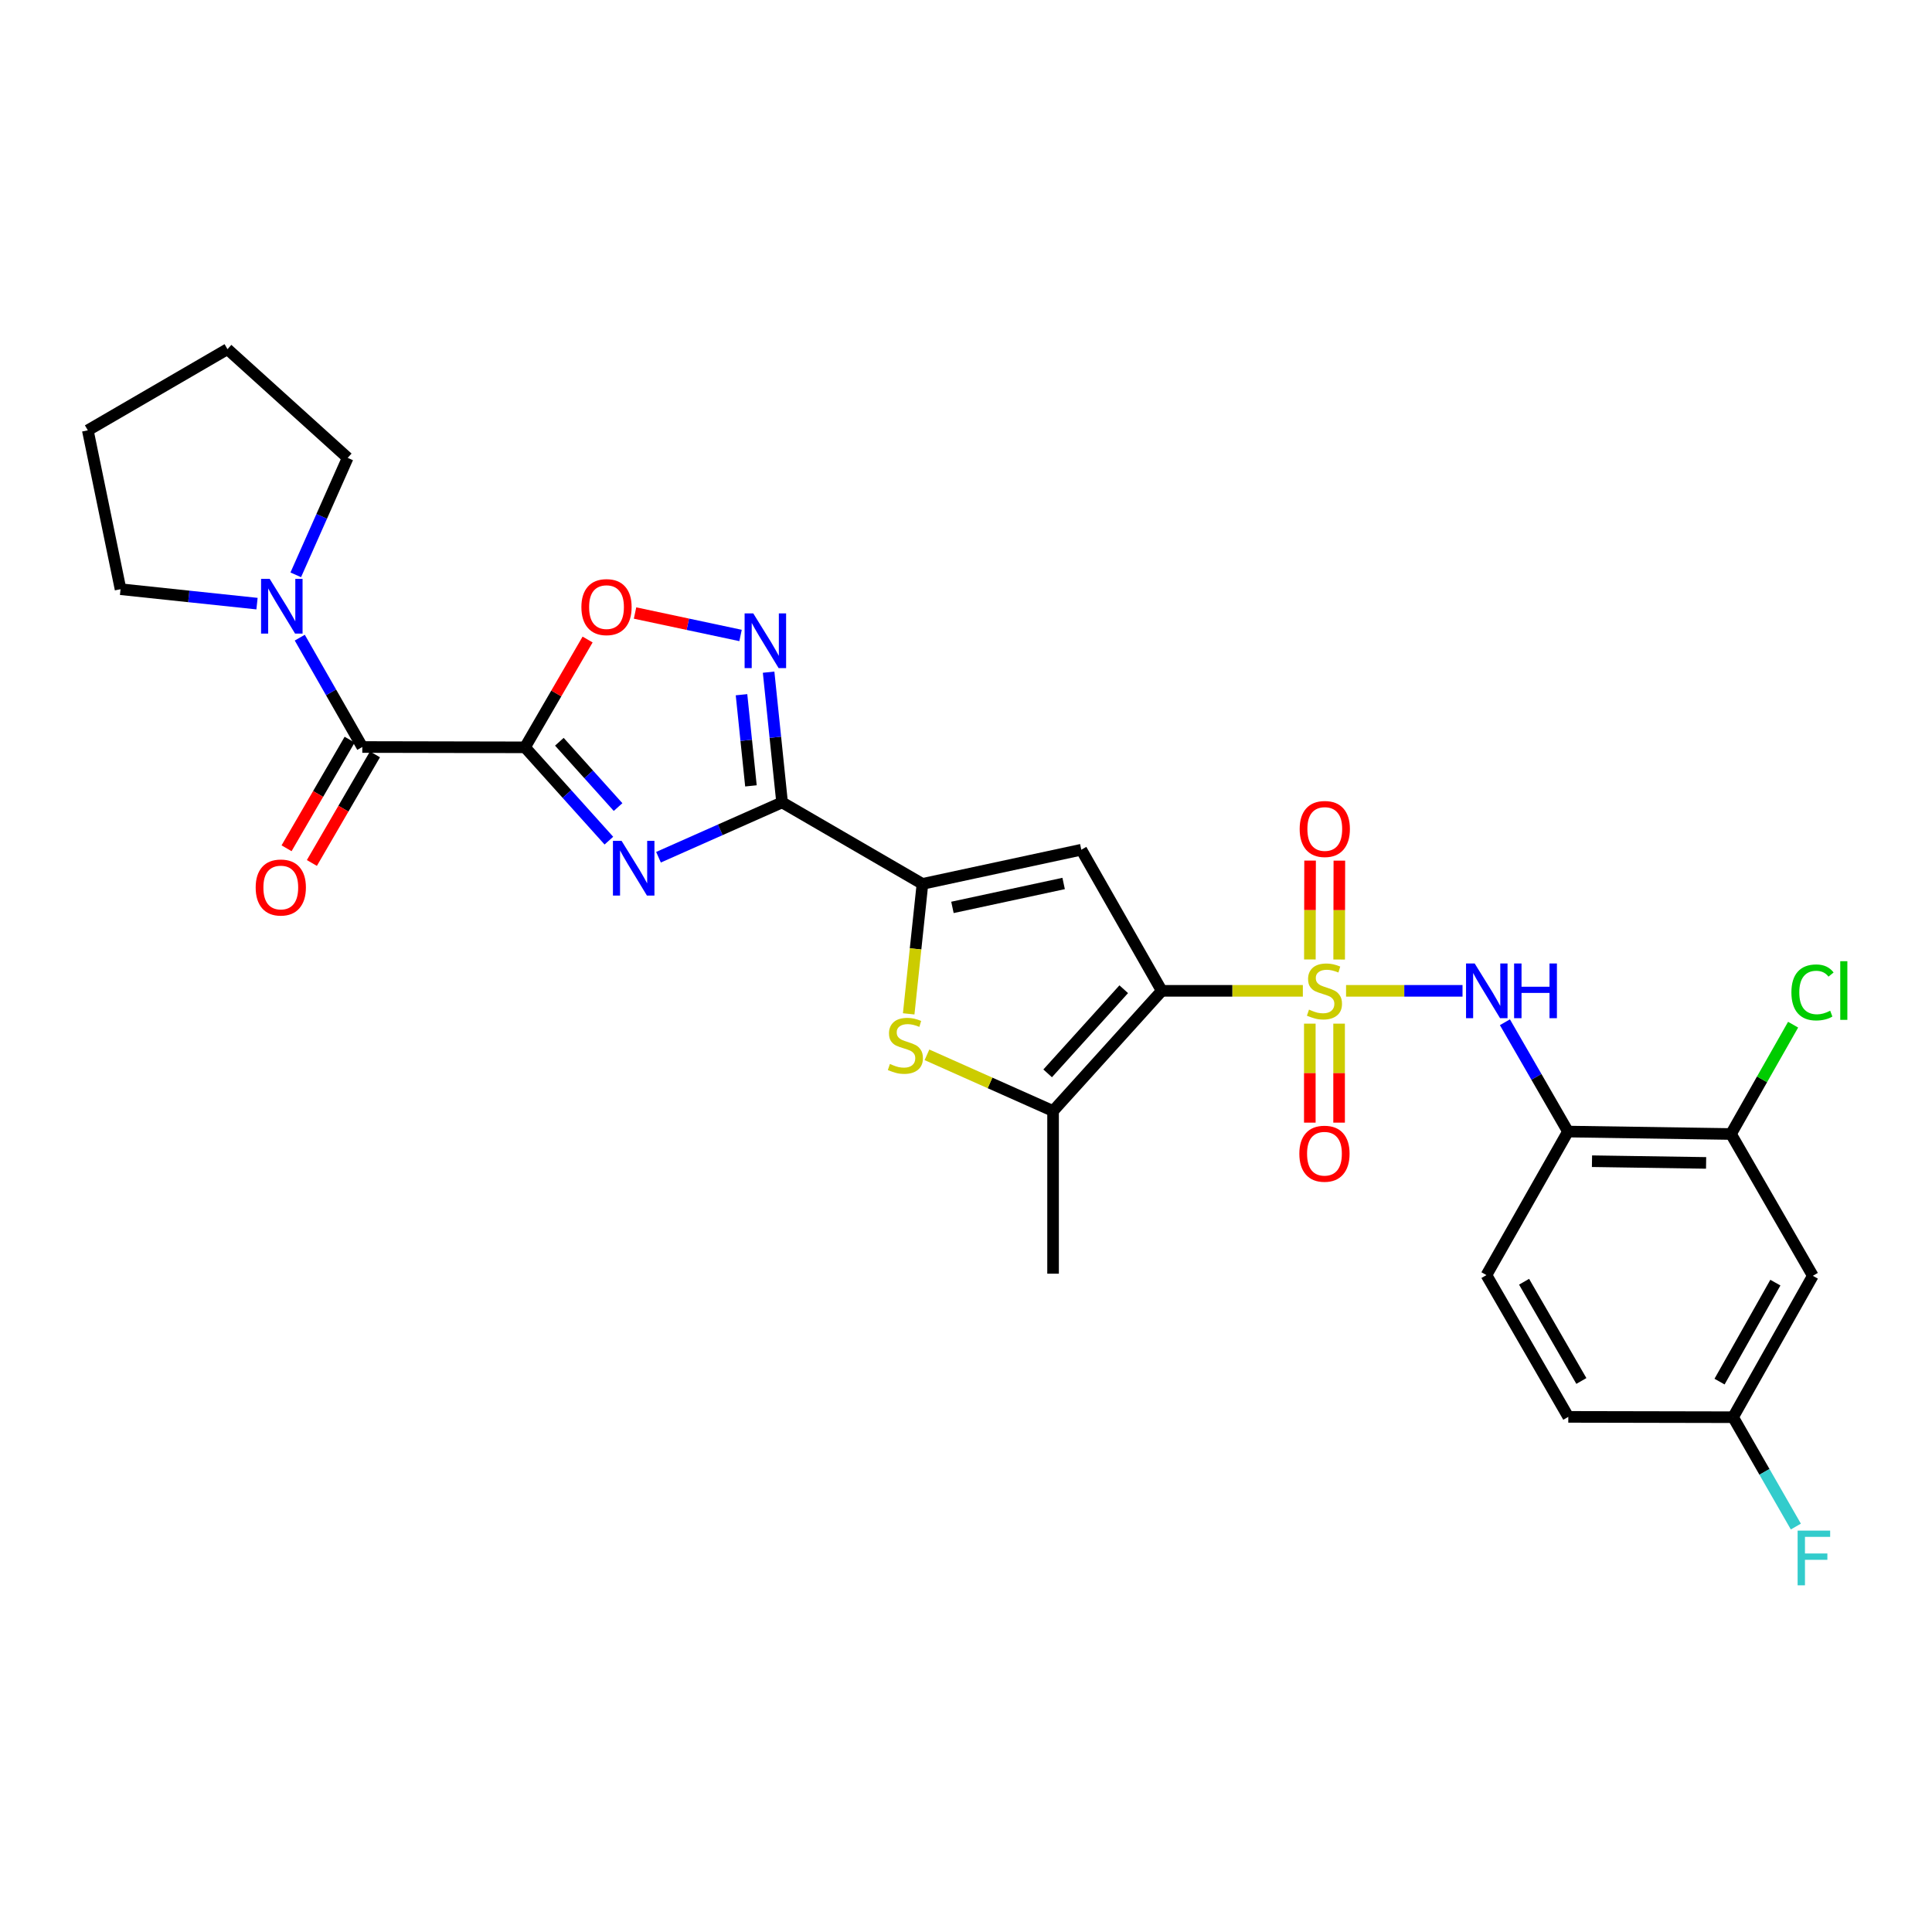 <?xml version='1.0' encoding='iso-8859-1'?>
<svg version='1.1' baseProfile='full'
              xmlns='http://www.w3.org/2000/svg'
                      xmlns:rdkit='http://www.rdkit.org/xml'
                      xmlns:xlink='http://www.w3.org/1999/xlink'
                  xml:space='preserve'
width='1000px' height='1000px' viewBox='0 0 1000 1000'>
<!-- END OF HEADER -->
<rect style='opacity:1.0;fill:#FFFFFF;stroke:none' width='1000' height='1000' x='0' y='0'> </rect>
<path class='bond-0' d='M 674.352,512.854 L 637.837,512.854' style='fill:none;fill-rule:evenodd;stroke:#CCCC00;stroke-width:6px;stroke-linecap:butt;stroke-linejoin:miter;stroke-opacity:1' />
<path class='bond-0' d='M 637.837,512.854 L 601.322,512.854' style='fill:none;fill-rule:evenodd;stroke:#000000;stroke-width:6px;stroke-linecap:butt;stroke-linejoin:miter;stroke-opacity:1' />
<path class='bond-10' d='M 696.718,512.854 L 726.858,512.854' style='fill:none;fill-rule:evenodd;stroke:#CCCC00;stroke-width:6px;stroke-linecap:butt;stroke-linejoin:miter;stroke-opacity:1' />
<path class='bond-10' d='M 726.858,512.854 L 756.998,512.854' style='fill:none;fill-rule:evenodd;stroke:#0000FF;stroke-width:6px;stroke-linecap:butt;stroke-linejoin:miter;stroke-opacity:1' />
<path class='bond-15' d='M 693.147,496.652 L 693.198,471.059' style='fill:none;fill-rule:evenodd;stroke:#CCCC00;stroke-width:6px;stroke-linecap:butt;stroke-linejoin:miter;stroke-opacity:1' />
<path class='bond-15' d='M 693.198,471.059 L 693.25,445.466' style='fill:none;fill-rule:evenodd;stroke:#FF0000;stroke-width:6px;stroke-linecap:butt;stroke-linejoin:miter;stroke-opacity:1' />
<path class='bond-15' d='M 677.993,496.622 L 678.044,471.029' style='fill:none;fill-rule:evenodd;stroke:#CCCC00;stroke-width:6px;stroke-linecap:butt;stroke-linejoin:miter;stroke-opacity:1' />
<path class='bond-15' d='M 678.044,471.029 L 678.095,445.436' style='fill:none;fill-rule:evenodd;stroke:#FF0000;stroke-width:6px;stroke-linecap:butt;stroke-linejoin:miter;stroke-opacity:1' />
<path class='bond-16' d='M 677.96,529.839 L 677.96,555.458' style='fill:none;fill-rule:evenodd;stroke:#CCCC00;stroke-width:6px;stroke-linecap:butt;stroke-linejoin:miter;stroke-opacity:1' />
<path class='bond-16' d='M 677.96,555.458 L 677.96,581.077' style='fill:none;fill-rule:evenodd;stroke:#FF0000;stroke-width:6px;stroke-linecap:butt;stroke-linejoin:miter;stroke-opacity:1' />
<path class='bond-16' d='M 693.114,529.839 L 693.114,555.458' style='fill:none;fill-rule:evenodd;stroke:#CCCC00;stroke-width:6px;stroke-linecap:butt;stroke-linejoin:miter;stroke-opacity:1' />
<path class='bond-16' d='M 693.114,555.458 L 693.114,581.077' style='fill:none;fill-rule:evenodd;stroke:#FF0000;stroke-width:6px;stroke-linecap:butt;stroke-linejoin:miter;stroke-opacity:1' />
<path class='bond-4' d='M 601.322,512.854 L 559.681,439.818' style='fill:none;fill-rule:evenodd;stroke:#000000;stroke-width:6px;stroke-linecap:butt;stroke-linejoin:miter;stroke-opacity:1' />
<path class='bond-6' d='M 601.322,512.854 L 545.066,575.062' style='fill:none;fill-rule:evenodd;stroke:#000000;stroke-width:6px;stroke-linecap:butt;stroke-linejoin:miter;stroke-opacity:1' />
<path class='bond-6' d='M 581.643,512.02 L 542.264,555.566' style='fill:none;fill-rule:evenodd;stroke:#000000;stroke-width:6px;stroke-linecap:butt;stroke-linejoin:miter;stroke-opacity:1' />
<path class='bond-1' d='M 271.741,386.821 L 293.448,410.966' style='fill:none;fill-rule:evenodd;stroke:#000000;stroke-width:6px;stroke-linecap:butt;stroke-linejoin:miter;stroke-opacity:1' />
<path class='bond-1' d='M 293.448,410.966 L 315.154,435.112' style='fill:none;fill-rule:evenodd;stroke:#0000FF;stroke-width:6px;stroke-linecap:butt;stroke-linejoin:miter;stroke-opacity:1' />
<path class='bond-1' d='M 289.523,383.933 L 304.718,400.835' style='fill:none;fill-rule:evenodd;stroke:#000000;stroke-width:6px;stroke-linecap:butt;stroke-linejoin:miter;stroke-opacity:1' />
<path class='bond-1' d='M 304.718,400.835 L 319.912,417.737' style='fill:none;fill-rule:evenodd;stroke:#0000FF;stroke-width:6px;stroke-linecap:butt;stroke-linejoin:miter;stroke-opacity:1' />
<path class='bond-9' d='M 271.741,386.821 L 187.526,386.652' style='fill:none;fill-rule:evenodd;stroke:#000000;stroke-width:6px;stroke-linecap:butt;stroke-linejoin:miter;stroke-opacity:1' />
<path class='bond-31' d='M 271.741,386.821 L 287.941,358.919' style='fill:none;fill-rule:evenodd;stroke:#000000;stroke-width:6px;stroke-linecap:butt;stroke-linejoin:miter;stroke-opacity:1' />
<path class='bond-31' d='M 287.941,358.919 L 304.14,331.016' style='fill:none;fill-rule:evenodd;stroke:#FF0000;stroke-width:6px;stroke-linecap:butt;stroke-linejoin:miter;stroke-opacity:1' />
<path class='bond-2' d='M 340.838,443.702 L 372.821,429.51' style='fill:none;fill-rule:evenodd;stroke:#0000FF;stroke-width:6px;stroke-linecap:butt;stroke-linejoin:miter;stroke-opacity:1' />
<path class='bond-2' d='M 372.821,429.51 L 404.804,415.319' style='fill:none;fill-rule:evenodd;stroke:#000000;stroke-width:6px;stroke-linecap:butt;stroke-linejoin:miter;stroke-opacity:1' />
<path class='bond-3' d='M 404.804,415.319 L 477.461,457.507' style='fill:none;fill-rule:evenodd;stroke:#000000;stroke-width:6px;stroke-linecap:butt;stroke-linejoin:miter;stroke-opacity:1' />
<path class='bond-8' d='M 404.804,415.319 L 401.318,381.616' style='fill:none;fill-rule:evenodd;stroke:#000000;stroke-width:6px;stroke-linecap:butt;stroke-linejoin:miter;stroke-opacity:1' />
<path class='bond-8' d='M 401.318,381.616 L 397.832,347.914' style='fill:none;fill-rule:evenodd;stroke:#0000FF;stroke-width:6px;stroke-linecap:butt;stroke-linejoin:miter;stroke-opacity:1' />
<path class='bond-8' d='M 388.685,406.767 L 386.244,383.176' style='fill:none;fill-rule:evenodd;stroke:#000000;stroke-width:6px;stroke-linecap:butt;stroke-linejoin:miter;stroke-opacity:1' />
<path class='bond-8' d='M 386.244,383.176 L 383.804,359.584' style='fill:none;fill-rule:evenodd;stroke:#0000FF;stroke-width:6px;stroke-linecap:butt;stroke-linejoin:miter;stroke-opacity:1' />
<path class='bond-5' d='M 559.681,439.818 L 477.461,457.507' style='fill:none;fill-rule:evenodd;stroke:#000000;stroke-width:6px;stroke-linecap:butt;stroke-linejoin:miter;stroke-opacity:1' />
<path class='bond-5' d='M 550.535,457.287 L 492.981,469.669' style='fill:none;fill-rule:evenodd;stroke:#000000;stroke-width:6px;stroke-linecap:butt;stroke-linejoin:miter;stroke-opacity:1' />
<path class='bond-29' d='M 477.461,457.507 L 473.899,491.139' style='fill:none;fill-rule:evenodd;stroke:#000000;stroke-width:6px;stroke-linecap:butt;stroke-linejoin:miter;stroke-opacity:1' />
<path class='bond-29' d='M 473.899,491.139 L 470.338,524.771' style='fill:none;fill-rule:evenodd;stroke:#CCCC00;stroke-width:6px;stroke-linecap:butt;stroke-linejoin:miter;stroke-opacity:1' />
<path class='bond-7' d='M 545.066,575.062 L 512.429,560.516' style='fill:none;fill-rule:evenodd;stroke:#000000;stroke-width:6px;stroke-linecap:butt;stroke-linejoin:miter;stroke-opacity:1' />
<path class='bond-7' d='M 512.429,560.516 L 479.793,545.97' style='fill:none;fill-rule:evenodd;stroke:#CCCC00;stroke-width:6px;stroke-linecap:butt;stroke-linejoin:miter;stroke-opacity:1' />
<path class='bond-24' d='M 545.066,575.062 L 545.066,659.261' style='fill:none;fill-rule:evenodd;stroke:#000000;stroke-width:6px;stroke-linecap:butt;stroke-linejoin:miter;stroke-opacity:1' />
<path class='bond-11' d='M 383.308,328.918 L 356.005,323.109' style='fill:none;fill-rule:evenodd;stroke:#0000FF;stroke-width:6px;stroke-linecap:butt;stroke-linejoin:miter;stroke-opacity:1' />
<path class='bond-11' d='M 356.005,323.109 L 328.703,317.299' style='fill:none;fill-rule:evenodd;stroke:#FF0000;stroke-width:6px;stroke-linecap:butt;stroke-linejoin:miter;stroke-opacity:1' />
<path class='bond-13' d='M 187.526,386.652 L 171.345,358.352' style='fill:none;fill-rule:evenodd;stroke:#000000;stroke-width:6px;stroke-linecap:butt;stroke-linejoin:miter;stroke-opacity:1' />
<path class='bond-13' d='M 171.345,358.352 L 155.164,330.052' style='fill:none;fill-rule:evenodd;stroke:#0000FF;stroke-width:6px;stroke-linecap:butt;stroke-linejoin:miter;stroke-opacity:1' />
<path class='bond-18' d='M 180.974,382.847 L 164.648,410.957' style='fill:none;fill-rule:evenodd;stroke:#000000;stroke-width:6px;stroke-linecap:butt;stroke-linejoin:miter;stroke-opacity:1' />
<path class='bond-18' d='M 164.648,410.957 L 148.322,439.066' style='fill:none;fill-rule:evenodd;stroke:#FF0000;stroke-width:6px;stroke-linecap:butt;stroke-linejoin:miter;stroke-opacity:1' />
<path class='bond-18' d='M 194.078,390.458 L 177.752,418.567' style='fill:none;fill-rule:evenodd;stroke:#000000;stroke-width:6px;stroke-linecap:butt;stroke-linejoin:miter;stroke-opacity:1' />
<path class='bond-18' d='M 177.752,418.567 L 161.427,446.677' style='fill:none;fill-rule:evenodd;stroke:#FF0000;stroke-width:6px;stroke-linecap:butt;stroke-linejoin:miter;stroke-opacity:1' />
<path class='bond-12' d='M 778.94,529.116 L 795.259,557.406' style='fill:none;fill-rule:evenodd;stroke:#0000FF;stroke-width:6px;stroke-linecap:butt;stroke-linejoin:miter;stroke-opacity:1' />
<path class='bond-12' d='M 795.259,557.406 L 811.579,585.695' style='fill:none;fill-rule:evenodd;stroke:#000000;stroke-width:6px;stroke-linecap:butt;stroke-linejoin:miter;stroke-opacity:1' />
<path class='bond-14' d='M 811.579,585.695 L 895.963,586.958' style='fill:none;fill-rule:evenodd;stroke:#000000;stroke-width:6px;stroke-linecap:butt;stroke-linejoin:miter;stroke-opacity:1' />
<path class='bond-14' d='M 824.009,601.037 L 883.078,601.921' style='fill:none;fill-rule:evenodd;stroke:#000000;stroke-width:6px;stroke-linecap:butt;stroke-linejoin:miter;stroke-opacity:1' />
<path class='bond-19' d='M 811.579,585.695 L 769.382,659.993' style='fill:none;fill-rule:evenodd;stroke:#000000;stroke-width:6px;stroke-linecap:butt;stroke-linejoin:miter;stroke-opacity:1' />
<path class='bond-25' d='M 133.03,312.437 L 97.712,308.704' style='fill:none;fill-rule:evenodd;stroke:#0000FF;stroke-width:6px;stroke-linecap:butt;stroke-linejoin:miter;stroke-opacity:1' />
<path class='bond-25' d='M 97.712,308.704 L 62.394,304.971' style='fill:none;fill-rule:evenodd;stroke:#000000;stroke-width:6px;stroke-linecap:butt;stroke-linejoin:miter;stroke-opacity:1' />
<path class='bond-26' d='M 153.085,297.533 L 166.521,267.26' style='fill:none;fill-rule:evenodd;stroke:#0000FF;stroke-width:6px;stroke-linecap:butt;stroke-linejoin:miter;stroke-opacity:1' />
<path class='bond-26' d='M 166.521,267.26 L 179.957,236.987' style='fill:none;fill-rule:evenodd;stroke:#000000;stroke-width:6px;stroke-linecap:butt;stroke-linejoin:miter;stroke-opacity:1' />
<path class='bond-17' d='M 895.963,586.958 L 938.319,660.355' style='fill:none;fill-rule:evenodd;stroke:#000000;stroke-width:6px;stroke-linecap:butt;stroke-linejoin:miter;stroke-opacity:1' />
<path class='bond-21' d='M 895.963,586.958 L 912.036,558.663' style='fill:none;fill-rule:evenodd;stroke:#000000;stroke-width:6px;stroke-linecap:butt;stroke-linejoin:miter;stroke-opacity:1' />
<path class='bond-21' d='M 912.036,558.663 L 928.11,530.369' style='fill:none;fill-rule:evenodd;stroke:#00CC00;stroke-width:6px;stroke-linecap:butt;stroke-linejoin:miter;stroke-opacity:1' />
<path class='bond-30' d='M 938.319,660.355 L 897.04,733.542' style='fill:none;fill-rule:evenodd;stroke:#000000;stroke-width:6px;stroke-linecap:butt;stroke-linejoin:miter;stroke-opacity:1' />
<path class='bond-30' d='M 918.928,663.888 L 890.033,715.119' style='fill:none;fill-rule:evenodd;stroke:#000000;stroke-width:6px;stroke-linecap:butt;stroke-linejoin:miter;stroke-opacity:1' />
<path class='bond-22' d='M 769.382,659.993 L 811.747,733.373' style='fill:none;fill-rule:evenodd;stroke:#000000;stroke-width:6px;stroke-linecap:butt;stroke-linejoin:miter;stroke-opacity:1' />
<path class='bond-22' d='M 788.861,663.423 L 818.516,714.79' style='fill:none;fill-rule:evenodd;stroke:#000000;stroke-width:6px;stroke-linecap:butt;stroke-linejoin:miter;stroke-opacity:1' />
<path class='bond-20' d='M 897.04,733.542 L 811.747,733.373' style='fill:none;fill-rule:evenodd;stroke:#000000;stroke-width:6px;stroke-linecap:butt;stroke-linejoin:miter;stroke-opacity:1' />
<path class='bond-23' d='M 897.04,733.542 L 913.286,761.841' style='fill:none;fill-rule:evenodd;stroke:#000000;stroke-width:6px;stroke-linecap:butt;stroke-linejoin:miter;stroke-opacity:1' />
<path class='bond-23' d='M 913.286,761.841 L 929.532,790.14' style='fill:none;fill-rule:evenodd;stroke:#33CCCC;stroke-width:6px;stroke-linecap:butt;stroke-linejoin:miter;stroke-opacity:1' />
<path class='bond-27' d='M 62.394,304.971 L 45.455,222.742' style='fill:none;fill-rule:evenodd;stroke:#000000;stroke-width:6px;stroke-linecap:butt;stroke-linejoin:miter;stroke-opacity:1' />
<path class='bond-28' d='M 179.957,236.987 L 117.74,180.731' style='fill:none;fill-rule:evenodd;stroke:#000000;stroke-width:6px;stroke-linecap:butt;stroke-linejoin:miter;stroke-opacity:1' />
<path class='bond-32' d='M 45.455,222.742 L 117.74,180.731' style='fill:none;fill-rule:evenodd;stroke:#000000;stroke-width:6px;stroke-linecap:butt;stroke-linejoin:miter;stroke-opacity:1' />
<path  class='atom-0' d='M 677.537 522.574
Q 677.857 522.694, 679.177 523.254
Q 680.497 523.814, 681.937 524.174
Q 683.417 524.494, 684.857 524.494
Q 687.537 524.494, 689.097 523.214
Q 690.657 521.894, 690.657 519.614
Q 690.657 518.054, 689.857 517.094
Q 689.097 516.134, 687.897 515.614
Q 686.697 515.094, 684.697 514.494
Q 682.177 513.734, 680.657 513.014
Q 679.177 512.294, 678.097 510.774
Q 677.057 509.254, 677.057 506.694
Q 677.057 503.134, 679.457 500.934
Q 681.897 498.734, 686.697 498.734
Q 689.977 498.734, 693.697 500.294
L 692.777 503.374
Q 689.377 501.974, 686.817 501.974
Q 684.057 501.974, 682.537 503.134
Q 681.017 504.254, 681.057 506.214
Q 681.057 507.734, 681.817 508.654
Q 682.617 509.574, 683.737 510.094
Q 684.897 510.614, 686.817 511.214
Q 689.377 512.014, 690.897 512.814
Q 692.417 513.614, 693.497 515.254
Q 694.617 516.854, 694.617 519.614
Q 694.617 523.534, 691.977 525.654
Q 689.377 527.734, 685.017 527.734
Q 682.497 527.734, 680.577 527.174
Q 678.697 526.654, 676.457 525.734
L 677.537 522.574
' fill='#CCCC00'/>
<path  class='atom-3' d='M 321.737 435.239
L 331.017 450.239
Q 331.937 451.719, 333.417 454.399
Q 334.897 457.079, 334.977 457.239
L 334.977 435.239
L 338.737 435.239
L 338.737 463.559
L 334.857 463.559
L 324.897 447.159
Q 323.737 445.239, 322.497 443.039
Q 321.297 440.839, 320.937 440.159
L 320.937 463.559
L 317.257 463.559
L 317.257 435.239
L 321.737 435.239
' fill='#0000FF'/>
<path  class='atom-8' d='M 460.621 550.71
Q 460.941 550.83, 462.261 551.39
Q 463.581 551.95, 465.021 552.31
Q 466.501 552.63, 467.941 552.63
Q 470.621 552.63, 472.181 551.35
Q 473.741 550.03, 473.741 547.75
Q 473.741 546.19, 472.941 545.23
Q 472.181 544.27, 470.981 543.75
Q 469.781 543.23, 467.781 542.63
Q 465.261 541.87, 463.741 541.15
Q 462.261 540.43, 461.181 538.91
Q 460.141 537.39, 460.141 534.83
Q 460.141 531.27, 462.541 529.07
Q 464.981 526.87, 469.781 526.87
Q 473.061 526.87, 476.781 528.43
L 475.861 531.51
Q 472.461 530.11, 469.901 530.11
Q 467.141 530.11, 465.621 531.27
Q 464.101 532.39, 464.141 534.35
Q 464.141 535.87, 464.901 536.79
Q 465.701 537.71, 466.821 538.23
Q 467.981 538.75, 469.901 539.35
Q 472.461 540.15, 473.981 540.95
Q 475.501 541.75, 476.581 543.39
Q 477.701 544.99, 477.701 547.75
Q 477.701 551.67, 475.061 553.79
Q 472.461 555.87, 468.101 555.87
Q 465.581 555.87, 463.661 555.31
Q 461.781 554.79, 459.541 553.87
L 460.621 550.71
' fill='#CCCC00'/>
<path  class='atom-9' d='M 389.89 317.491
L 399.17 332.491
Q 400.09 333.971, 401.57 336.651
Q 403.05 339.331, 403.13 339.491
L 403.13 317.491
L 406.89 317.491
L 406.89 345.811
L 403.01 345.811
L 393.05 329.411
Q 391.89 327.491, 390.65 325.291
Q 389.45 323.091, 389.09 322.411
L 389.09 345.811
L 385.41 345.811
L 385.41 317.491
L 389.89 317.491
' fill='#0000FF'/>
<path  class='atom-11' d='M 763.299 498.694
L 772.579 513.694
Q 773.499 515.174, 774.979 517.854
Q 776.459 520.534, 776.539 520.694
L 776.539 498.694
L 780.299 498.694
L 780.299 527.014
L 776.419 527.014
L 766.459 510.614
Q 765.299 508.694, 764.059 506.494
Q 762.859 504.294, 762.499 503.614
L 762.499 527.014
L 758.819 527.014
L 758.819 498.694
L 763.299 498.694
' fill='#0000FF'/>
<path  class='atom-11' d='M 783.699 498.694
L 787.539 498.694
L 787.539 510.734
L 802.019 510.734
L 802.019 498.694
L 805.859 498.694
L 805.859 527.014
L 802.019 527.014
L 802.019 513.934
L 787.539 513.934
L 787.539 527.014
L 783.699 527.014
L 783.699 498.694
' fill='#0000FF'/>
<path  class='atom-12' d='M 300.929 314.236
Q 300.929 307.436, 304.289 303.636
Q 307.649 299.836, 313.929 299.836
Q 320.209 299.836, 323.569 303.636
Q 326.929 307.436, 326.929 314.236
Q 326.929 321.116, 323.529 325.036
Q 320.129 328.916, 313.929 328.916
Q 307.689 328.916, 304.289 325.036
Q 300.929 321.156, 300.929 314.236
M 313.929 325.716
Q 318.249 325.716, 320.569 322.836
Q 322.929 319.916, 322.929 314.236
Q 322.929 308.676, 320.569 305.876
Q 318.249 303.036, 313.929 303.036
Q 309.609 303.036, 307.249 305.836
Q 304.929 308.636, 304.929 314.236
Q 304.929 319.956, 307.249 322.836
Q 309.609 325.716, 313.929 325.716
' fill='#FF0000'/>
<path  class='atom-14' d='M 139.608 299.634
L 148.888 314.634
Q 149.808 316.114, 151.288 318.794
Q 152.768 321.474, 152.848 321.634
L 152.848 299.634
L 156.608 299.634
L 156.608 327.954
L 152.728 327.954
L 142.768 311.554
Q 141.608 309.634, 140.368 307.434
Q 139.168 305.234, 138.808 304.554
L 138.808 327.954
L 135.128 327.954
L 135.128 299.634
L 139.608 299.634
' fill='#0000FF'/>
<path  class='atom-16' d='M 672.706 429.08
Q 672.706 422.28, 676.066 418.48
Q 679.426 414.68, 685.706 414.68
Q 691.986 414.68, 695.346 418.48
Q 698.706 422.28, 698.706 429.08
Q 698.706 435.96, 695.306 439.88
Q 691.906 443.76, 685.706 443.76
Q 679.466 443.76, 676.066 439.88
Q 672.706 436, 672.706 429.08
M 685.706 440.56
Q 690.026 440.56, 692.346 437.68
Q 694.706 434.76, 694.706 429.08
Q 694.706 423.52, 692.346 420.72
Q 690.026 417.88, 685.706 417.88
Q 681.386 417.88, 679.026 420.68
Q 676.706 423.48, 676.706 429.08
Q 676.706 434.8, 679.026 437.68
Q 681.386 440.56, 685.706 440.56
' fill='#FF0000'/>
<path  class='atom-17' d='M 672.537 597.158
Q 672.537 590.358, 675.897 586.558
Q 679.257 582.758, 685.537 582.758
Q 691.817 582.758, 695.177 586.558
Q 698.537 590.358, 698.537 597.158
Q 698.537 604.038, 695.137 607.958
Q 691.737 611.838, 685.537 611.838
Q 679.297 611.838, 675.897 607.958
Q 672.537 604.078, 672.537 597.158
M 685.537 608.638
Q 689.857 608.638, 692.177 605.758
Q 694.537 602.838, 694.537 597.158
Q 694.537 591.598, 692.177 588.798
Q 689.857 585.958, 685.537 585.958
Q 681.217 585.958, 678.857 588.758
Q 676.537 591.558, 676.537 597.158
Q 676.537 602.878, 678.857 605.758
Q 681.217 608.638, 685.537 608.638
' fill='#FF0000'/>
<path  class='atom-19' d='M 132.338 459.372
Q 132.338 452.572, 135.698 448.772
Q 139.058 444.972, 145.338 444.972
Q 151.618 444.972, 154.978 448.772
Q 158.338 452.572, 158.338 459.372
Q 158.338 466.252, 154.938 470.172
Q 151.538 474.052, 145.338 474.052
Q 139.098 474.052, 135.698 470.172
Q 132.338 466.292, 132.338 459.372
M 145.338 470.852
Q 149.658 470.852, 151.978 467.972
Q 154.338 465.052, 154.338 459.372
Q 154.338 453.812, 151.978 451.012
Q 149.658 448.172, 145.338 448.172
Q 141.018 448.172, 138.658 450.972
Q 136.338 453.772, 136.338 459.372
Q 136.338 465.092, 138.658 467.972
Q 141.018 470.852, 145.338 470.852
' fill='#FF0000'/>
<path  class='atom-22' d='M 927.23 513.674
Q 927.23 506.634, 930.51 502.954
Q 933.83 499.234, 940.11 499.234
Q 945.95 499.234, 949.07 503.354
L 946.43 505.514
Q 944.15 502.514, 940.11 502.514
Q 935.83 502.514, 933.55 505.394
Q 931.31 508.234, 931.31 513.674
Q 931.31 519.274, 933.63 522.154
Q 935.99 525.034, 940.55 525.034
Q 943.67 525.034, 947.31 523.154
L 948.43 526.154
Q 946.95 527.114, 944.71 527.674
Q 942.47 528.234, 939.99 528.234
Q 933.83 528.234, 930.51 524.474
Q 927.23 520.714, 927.23 513.674
' fill='#00CC00'/>
<path  class='atom-22' d='M 952.51 497.514
L 956.19 497.514
L 956.19 527.874
L 952.51 527.874
L 952.51 497.514
' fill='#00CC00'/>
<path  class='atom-24' d='M 930.446 792.24
L 947.286 792.24
L 947.286 795.48
L 934.246 795.48
L 934.246 804.08
L 945.846 804.08
L 945.846 807.36
L 934.246 807.36
L 934.246 820.56
L 930.446 820.56
L 930.446 792.24
' fill='#33CCCC'/>
</svg>
